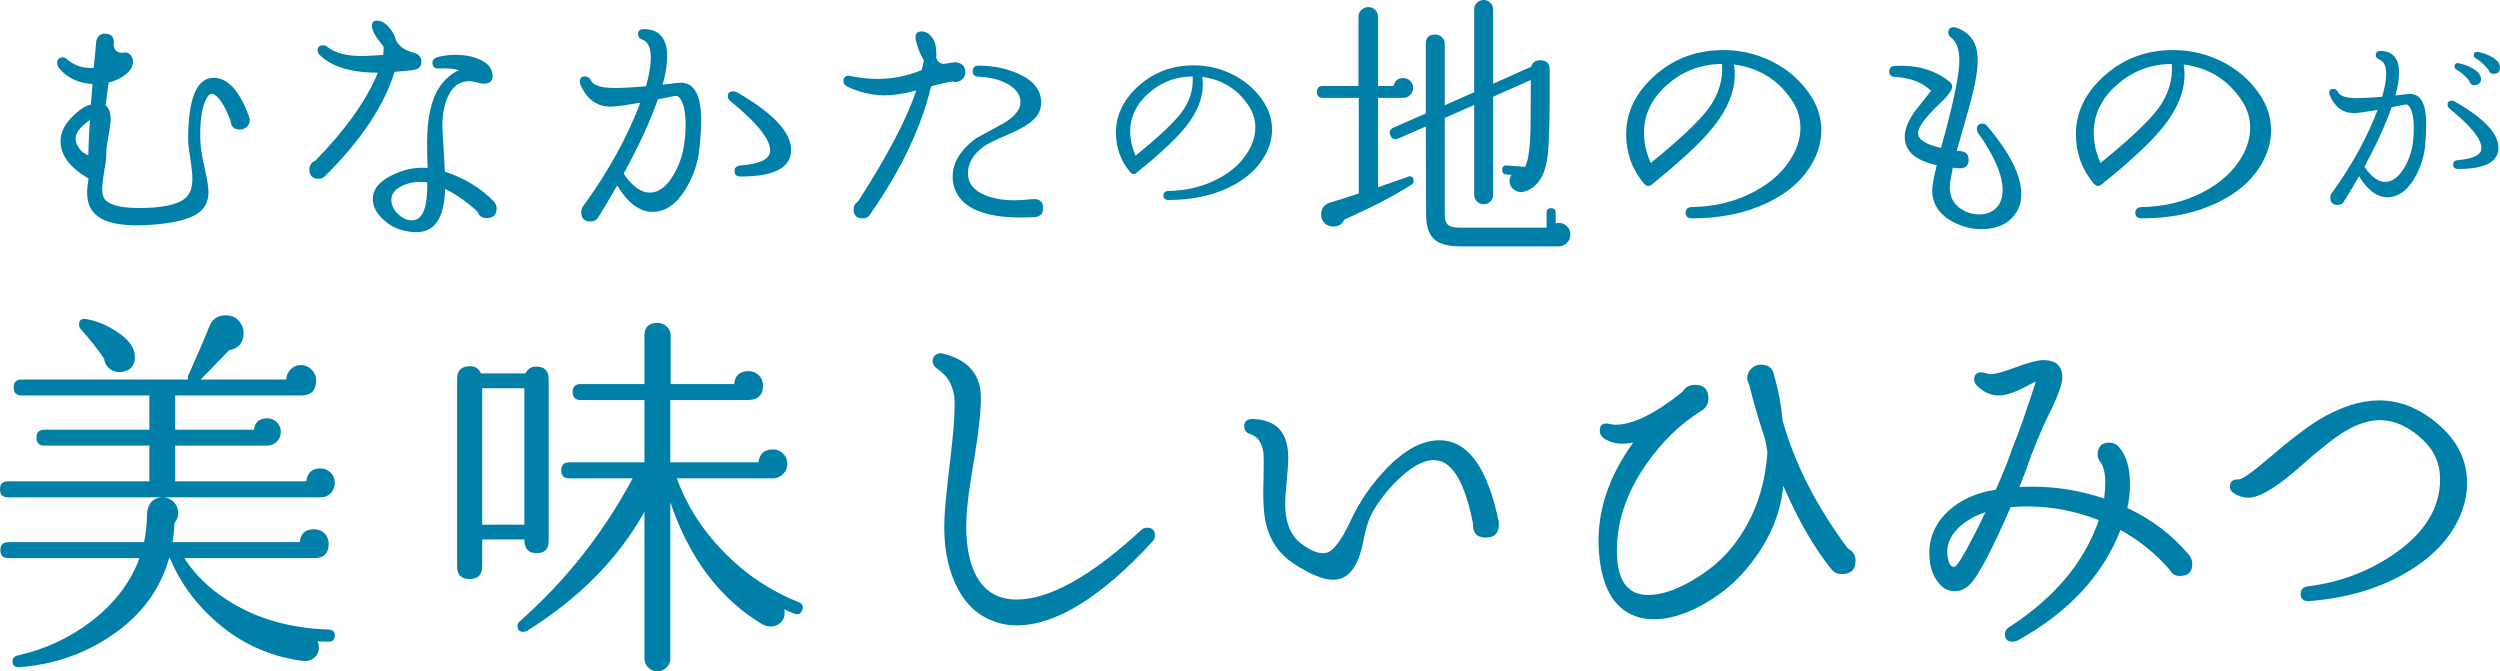 <?xml version="1.0" encoding="UTF-8"?>
<svg id="_レイヤー_2" data-name="レイヤー 2" xmlns="http://www.w3.org/2000/svg" width="434.172" height="116.594" viewBox="0 0 434.172 116.594">
  <defs>
    <style>
      .cls-1 {
        fill: #0080a8;
      }
    </style>
  </defs>
  <g id="_レイヤー_1-2" data-name="レイヤー 1">
    <g>
      <path class="cls-1" d="m43.283,20.337c.065.164.098.328.098.491,0,.459-.164.852-.491,1.179s-.737.491-1.228.491c-1.016,0-1.556-.507-1.621-1.523-.59-1.604-1.228-2.849-1.916-3.733-.589-.688-1.064-.999-1.425-.933-.459.066-.884.672-1.277,1.818-.491,1.507-.705,3.521-.639,6.042.032,1.375.311,3.161.835,5.355.393,1.768.589,3.046.589,3.832,0,1.114-.294,2.047-.884,2.8-1.31,1.703-4.684,2.686-10.12,2.948-4.52.197-7.484-.523-8.892-2.161-.786-.851-1.179-2.014-1.179-3.488,0-.655.081-1.474.246-2.456-3.242-1.867-4.863-4.028-4.863-6.484,0-1.572.769-3.078,2.309-4.52,1.146-1.081,2.128-1.686,2.948-1.818.065-.917.164-2.112.294-3.586-2.522-.163-4.47-1.097-5.846-2.8-.196-.262-.295-.54-.295-.835,0-.655.327-.982.983-.982.294,0,.572.131.835.393,1.211,1.049,2.718,1.523,4.52,1.425.164-1.375.311-2.915.442-4.618.197-.884.704-1.326,1.523-1.326,1.146,0,1.653.623,1.523,1.867,0,.557.18.958.541,1.204.36.246.753.319,1.179.221.425-.098.802.017,1.13.344.327.328.491.737.491,1.228,0,.884-.508,1.687-1.523,2.407-.786.557-1.687.966-2.702,1.228-.196,1.408-.377,2.719-.541,3.93.59.459.884,1.245.884,2.358,0,.656-.123,1.638-.368,2.948-.246,1.31-.369,2.178-.369,2.604.032.786-.082,1.916-.344,3.39-.263,1.474-.393,2.571-.393,3.291,0,.819.18,1.425.541,1.818.884,1.049,3.176,1.523,6.877,1.425,3.864-.098,6.32-.786,7.369-2.063.589-.655.884-1.67.884-3.046,0-.786-.123-1.957-.369-3.512-.246-1.555-.368-2.611-.368-3.168,0-7.205,1.474-10.807,4.421-10.807,2.489,0,4.552,2.277,6.19,6.828Zm-27.657.491c-1.67,1.179-2.505,2.26-2.505,3.242,0,.361.098.737.295,1.13.425.852,1.063,1.441,1.916,1.768.032-1.768.13-3.815.295-6.14Z"/>
      <path class="cls-1" d="m72.104,12.084c-.491.131-1.688.263-3.586.393-1.769,5.797-5.748,11.79-11.937,17.98-.328.393-.737.589-1.228.589-1.081,0-1.621-.54-1.621-1.621,0-.72.344-1.228,1.031-1.523,5.306-5.436,8.924-10.529,10.856-15.278-4.65,0-8.024-1.032-10.12-3.095-.229-.229-.344-.474-.344-.737,0-.622.327-.933.982-.933.262,0,.507.098.737.295,1.31,1.049,3.274,1.572,5.895,1.572.95,0,2.211-.065,3.783-.197.065-.523.082-1.015.049-1.474-1.343-1.572-2.014-2.767-2.014-3.586,0-.589.294-.884.884-.884.72,0,1.424.393,2.112,1.179.589.688.982,1.425,1.179,2.211.523,1.081,1.588,1.818,3.193,2.211.818.229,1.228.737,1.228,1.523,0,.754-.361,1.212-1.081,1.375Zm13.607,22.843c.36.393.541.819.541,1.277,0,1.081-.574,1.638-1.72,1.67-.819,0-1.359-.376-1.621-1.13-1.801-1.67-3.668-2.98-5.6-3.93-.098,3.079-.737,5.191-1.916,6.337-.819.786-1.867,1.179-3.144,1.179-.786,0-1.67-.147-2.652-.442-1.081-.295-2.08-.867-2.997-1.719-1.049-.949-1.654-1.965-1.818-3.046-.328-2.358,1.392-4.176,5.158-5.453,1.408-.458,2.849-.622,4.323-.491-.066-1.834-.098-3.274-.098-4.323,0-4.52.786-7.86,2.358-10.021.884-1.211,1.948-2.095,3.193-2.653-1.016-.262-2.162-.36-3.439-.295-.786.033-1.179-.295-1.179-.983,0-.491.294-.818.884-.982.949-.262,1.997-.393,3.144-.393,1.604,0,2.98.262,4.126.786,1.343.557,2.096,1.392,2.26,2.505.197,1.147-.328,1.719-1.572,1.719-.229,0-.598-.074-1.105-.221-.508-.147-.942-.221-1.302-.221-1.441,0-2.554.639-3.34,1.916-.917,1.507-1.375,3.488-1.375,5.944,0,.164.147,2.784.442,7.86,3.341,1.081,6.157,2.784,8.45,5.109Zm-11.495-3.242c-.328-.065-.705-.098-1.13-.098-1.343,0-2.522.279-3.537.835-1.179.656-1.703,1.523-1.572,2.604.098.819.516,1.564,1.252,2.235.737.672,1.499,1.007,2.284,1.007.884,0,1.555-.491,2.014-1.474.458-.982.688-2.685.688-5.109Z"/>
      <path class="cls-1" d="m121.474,25.643c-.229,2.522-1.015,4.896-2.358,7.123-1.605,2.686-3.537,4.028-5.796,4.028-2.228,0-4.274-1.523-6.141-4.569-1.114,1.965-2.179,3.75-3.193,5.355-.294.589-.77.884-1.424.884-1.081,0-1.621-.541-1.621-1.621,0-.458.147-.851.442-1.179,4.29-5.927,7.565-11.871,9.825-17.832-2.653.459-4.372.688-5.158.688-2.391,0-4.144-1.277-5.256-3.832-.066-.197-.098-.376-.098-.541,0-.589.294-.884.884-.884.458,0,.802.229,1.031.688.393.884,1.785,1.326,4.176,1.326,1.31,0,3.111-.098,5.404-.295.556-1.997.835-3.651.835-4.962,0-1.735-.491-2.783-1.474-3.144-.491-.164-.737-.474-.737-.933,0-.622.344-.917,1.031-.884,1.638,0,2.784.622,3.439,1.867.393.721.589,1.654.589,2.8,0,1.375-.262,3.03-.786,4.962.622-.065,1.49-.164,2.604-.295,1.081-.13,1.948.131,2.604.786.982.982,1.474,2.915,1.474,5.797,0,1.31-.098,2.866-.295,4.667Zm-2.652-.639c.164-1.146.246-2.211.246-3.193,0-2.587-.41-4.257-1.228-5.011-.099-.098-.295-.147-.59-.147l-2.997.59c-1.277,3.701-3.259,8.007-5.944,12.92,1.506,2.195,3.013,3.292,4.52,3.292,1.572,0,2.963-1.048,4.175-3.144.982-1.702,1.588-3.471,1.818-5.305Zm9.825,5.649c-.721,0-1.081-.311-1.081-.933,0-.589.344-.917,1.032-.982,3.438-.262,5.158-1.13,5.158-2.604,0-1.965-2.292-4.814-6.877-8.548-.328-.262-.491-.54-.491-.835,0-.59.311-.884.934-.884.196,0,.409.049.639.147,6.288,3.603,9.432,6.943,9.432,10.021s-2.915,4.618-8.744,4.618Z"/>
      <path class="cls-1" d="m167.656,12.527c0,.491-.172.901-.516,1.228-.344.328-.745.491-1.204.491-.164,0-.328-.032-.491-.098-.95.131-2.194.41-3.733.835-1.736,7.205-5.24,14.574-10.513,22.106-.294.557-.753.835-1.375.835-1.048,0-1.572-.523-1.572-1.572,0-.589.246-1.031.737-1.326,5.207-8.089,8.58-14.524,10.12-19.306-2.129.557-3.963.835-5.502.835-2.162,0-4.323-.507-6.484-1.523-.426-.229-.639-.54-.639-.933,0-.786.442-1.081,1.326-.884,1.604.328,3.144.491,4.618.491,2.555,0,5.092-.507,7.615-1.523.163-.458.294-1.032.393-1.719-.655-1.081-1.114-2.243-1.375-3.488-.229-1.015.115-1.523,1.032-1.523.557,0,1.081.263,1.572.786.72.754,1.031,2.014.933,3.782.197.656.622,1.016,1.277,1.081,1.146-.197,1.833-.295,2.063-.295,1.146.131,1.72.705,1.72,1.719Zm13.509,23.629c0,1.016-.59,1.54-1.769,1.572-8.188.393-12.79-1.49-13.804-5.649-.098-.425-.147-.884-.147-1.375,0-2.423,1.327-4.634,3.979-6.632,1.67-.917,3.34-1.834,5.01-2.751,2.096-1.277,3.013-2.636,2.751-4.077-.164-.982-.835-1.834-2.014-2.554-1.375-.818-3.128-1.277-5.256-1.375-.656-.032-.983-.344-.983-.933,0-.655.344-.983,1.032-.983,2.457,0,4.732.459,6.829,1.375,2.685,1.179,4.028,2.866,4.028,5.06,0,1.343-.655,2.505-1.965,3.488-.786.622-2.178,1.359-4.175,2.21-1.998.852-3.309,1.507-3.93,1.965-1.769,1.343-2.653,2.882-2.653,4.618,0,1.703.999,2.964,2.997,3.783,1.408.589,3.111.884,5.109.884.917,0,1.899-.065,2.948-.196,1.342-.131,2.014.393,2.014,1.572Z"/>
      <path class="cls-1" d="m219.816,26.753c-1.284,2.463-3.433,4.408-6.445,5.836-3.013,1.428-6.484,2.142-10.415,2.142-.603,0-.904-.262-.904-.786,0-.497.301-.76.904-.786,3.118-.052,5.947-.74,8.489-2.063,2.541-1.323,4.388-3.046,5.542-5.168.681-1.258,1.022-2.515,1.022-3.773,0-1.283-.341-2.476-1.022-3.576-1.913-3.012-4.651-4.755-8.214-5.227.079.472.118.917.118,1.336,0,2.411-.982,4.847-2.948,7.31-1.65,2.07-4.506,4.742-8.567,8.017-.393.314-.76.275-1.101-.118-1.65-1.965-2.476-4.257-2.476-6.877,0-3.144,1.401-5.921,4.205-8.332,2.594-2.227,5.699-3.341,9.314-3.341,2.358,0,4.598.524,6.72,1.572,2.123,1.048,3.852,2.529,5.188,4.441,1.126,1.598,1.689,3.315,1.689,5.148,0,1.441-.367,2.856-1.1,4.244Zm-12.694-13.48c-3.065.026-5.712,1.087-7.938,3.183-1.939,1.834-2.908,3.956-2.908,6.366,0,1.415.314,2.817.943,4.205,4.008-3.248,6.667-5.751,7.978-7.506,1.44-1.939,2.083-4.021,1.926-6.249Z"/>
      <path class="cls-1" d="m245.41,15.278c0,.459-.164.86-.491,1.204-.328.344-.737.516-1.229.516h-4.372v15.523c3.7-1.277,5.502-1.916,5.404-1.916.523,0,.785.279.785.835,0,.295-.131.508-.393.639-2.947,1.9-6.828,3.914-11.643,6.042-.36.819-.999,1.228-1.916,1.228-.59,0-1.089-.196-1.498-.589-.41-.393-.614-.884-.614-1.474,0-1.081.523-1.784,1.572-2.112,1.211-.36,2.865-.884,4.961-1.572v-16.604h-6.238c-.688,0-1.031-.344-1.031-1.032s.344-1.031,1.031-1.031h6.189V2.898c0-.458.172-.851.516-1.179.344-.327.745-.491,1.204-.491s.851.164,1.179.491c.327.328.491.721.491,1.179v12.036h2.702c.196-.917.753-1.375,1.67-1.375.491,0,.9.164,1.229.491.327.328.491.737.491,1.228Zm27.313,25.447c0,.59-.205,1.081-.614,1.474-.41.393-.909.589-1.498.589h-17.047c-2.129,0-3.644-.426-4.544-1.277-.901-.852-1.351-2.276-1.351-4.274l-.05-15.278-4.813,2.113c-.623.262-1.065.082-1.327-.541-.294-.622-.114-1.081.541-1.375l5.6-2.456V7.614c0-1.081.541-1.621,1.621-1.621.459,0,.852.156,1.18.467.327.312.491.696.491,1.155v10.66l5.108-2.26V1.621c0-.458.164-.843.491-1.155.327-.311.721-.467,1.18-.467.425,0,.802.156,1.13.467.326.312.491.696.491,1.155v12.92l6.582-2.948c.262-.753.786-1.13,1.572-1.13,1.113,0,1.67.557,1.67,1.67v3.93c0,6.19-.164,10.153-.491,11.888-.523,2.915-1.817,4.684-3.881,5.305-.196.066-.393.098-.589.098-.558,0-1.032-.188-1.425-.565-.393-.376-.59-.827-.59-1.351,0-.36.114-.72.344-1.081l-.884-.049c-.524-.032-.77-.327-.737-.884.032-.523.312-.753.836-.688l3.144.246c.458-.917.753-2.521.884-4.814.065-1.113.099-3.799.099-8.056v-2.211l-6.533,2.898v17.046c0,.459-.165.844-.491,1.155-.328.312-.705.467-1.13.467-.459,0-.853-.155-1.18-.467-.327-.311-.491-.696-.491-1.155v-15.622l-5.108,2.26v16.751c0,.95.229,1.589.688,1.916.36.262,1.048.393,2.063.393h14.934v-2.604c0-.523.262-.786.786-.786s.786.263.786.786v1.867c.163-.065.344-.098.54-.098.557,0,1.031.196,1.425.589.393.393.59.868.59,1.425Z"/>
      <path class="cls-1" d="m314.936,27.952c-1.604,3.079-4.291,5.51-8.057,7.295-3.767,1.785-8.105,2.677-13.018,2.677-.754,0-1.13-.327-1.13-.982,0-.622.376-.949,1.13-.982,3.896-.065,7.434-.925,10.61-2.579,3.177-1.653,5.485-3.807,6.927-6.46.852-1.572,1.277-3.144,1.277-4.716,0-1.604-.426-3.095-1.277-4.47-2.391-3.766-5.813-5.944-10.267-6.533.098.589.147,1.147.147,1.67,0,3.013-1.229,6.059-3.685,9.137-2.063,2.587-5.634,5.928-10.709,10.021-.491.393-.95.344-1.376-.147-2.063-2.456-3.095-5.322-3.095-8.597,0-3.93,1.752-7.401,5.257-10.414,3.242-2.783,7.123-4.176,11.643-4.176,2.947,0,5.747.656,8.399,1.965,2.653,1.31,4.814,3.161,6.485,5.551,1.407,1.998,2.112,4.144,2.112,6.435,0,1.802-.459,3.57-1.376,5.306Zm-15.867-16.85c-3.832.033-7.14,1.359-9.923,3.979-2.425,2.293-3.636,4.946-3.636,7.958,0,1.769.394,3.521,1.179,5.256,5.011-4.06,8.335-7.188,9.973-9.383,1.801-2.423,2.604-5.027,2.407-7.811Z"/>
      <path class="cls-1" d="m349.904,37.285c-1.245,1.67-3.178,2.505-5.797,2.505-1.507,0-2.932-.311-4.274-.933-2.849-1.277-4.273-3.242-4.273-5.895,0-.59.262-2.014.786-4.274-3.701-.818-5.551-2.456-5.551-4.913,0-1.277.556-2.718,1.67-4.323l2.898-3.685c-1.54-1.474-3.619-2.276-6.239-2.407-.688-.032-1.031-.344-1.031-.933,0-.622.344-.949,1.031-.982,3.569-.197,6.599.622,9.088,2.456.262.197.442.344.541.442.163.197.262.41.295.639.032.59-.688,1.589-2.162,2.997-2.522,2.391-3.782,4.11-3.782,5.158,0,1.081,1.326,1.933,3.979,2.554l.737-2.653c1.638-6.157,2.456-10.316,2.456-12.478,0-1.965-.475-3.308-1.425-4.028-.327-.229-.491-.523-.491-.884,0-.622.327-.933.982-.933.131,0,.278.033.442.098,2.456.852,3.685,2.719,3.685,5.6,0,1.802-.459,4.405-1.376,7.811-.753,2.653-1.507,5.305-2.26,7.958l.541.049c1.015.066,1.522.573,1.522,1.523,0,.982-.508,1.474-1.522,1.474-.066,0-.476-.032-1.229-.098-.36,1.736-.54,2.866-.54,3.39,0,1.933.9,3.324,2.702,4.176.753.361,1.555.54,2.406.54,1.376,0,2.439-.458,3.193-1.375.59-.72.885-1.686.885-2.898,0-2.555-1.409-5.829-4.225-9.825-.165-.229-.246-.458-.246-.688,0-.655.327-.983.982-.983.327,0,.605.147.835.442,3.931,4.651,5.896,8.581,5.896,11.79,0,1.408-.377,2.604-1.13,3.586Z"/>
      <path class="cls-1" d="m393.044,27.952c-1.604,3.079-4.291,5.51-8.057,7.295-3.767,1.785-8.105,2.677-13.018,2.677-.754,0-1.13-.327-1.13-.982,0-.622.376-.949,1.13-.982,3.896-.065,7.434-.925,10.61-2.579,3.177-1.653,5.485-3.807,6.927-6.46.852-1.572,1.277-3.144,1.277-4.716,0-1.604-.426-3.095-1.277-4.47-2.391-3.766-5.813-5.944-10.267-6.533.098.589.147,1.147.147,1.67,0,3.013-1.229,6.059-3.685,9.137-2.063,2.587-5.634,5.928-10.709,10.021-.491.393-.95.344-1.376-.147-2.063-2.456-3.095-5.322-3.095-8.597,0-3.93,1.752-7.401,5.257-10.414,3.242-2.783,7.123-4.176,11.643-4.176,2.947,0,5.747.656,8.399,1.965,2.653,1.31,4.814,3.161,6.485,5.551,1.407,1.998,2.112,4.144,2.112,6.435,0,1.802-.459,3.57-1.376,5.306Zm-15.867-16.85c-3.832.033-7.14,1.359-9.923,3.979-2.425,2.293-3.636,4.946-3.636,7.958,0,1.769.394,3.521,1.179,5.256,5.011-4.06,8.335-7.188,9.973-9.383,1.801-2.423,2.604-5.027,2.407-7.811Z"/>
      <path class="cls-1" d="m421.165,25.338c-.21,2.018-.839,3.917-1.887,5.698-1.311,2.149-2.855,3.223-4.638,3.223-1.808,0-3.458-1.218-4.951-3.655-.891,1.572-1.743,3-2.555,4.283-.235.472-.616.708-1.14.708-.864,0-1.297-.432-1.297-1.297,0-.367.131-.681.393-.943,3.406-4.742,6.014-9.497,7.821-14.266-2.122.367-3.485.55-4.087.55-1.939,0-3.341-1.022-4.205-3.065-.079-.157-.118-.301-.118-.432,0-.472.248-.707.746-.707.341,0,.603.184.786.55.314.708,1.428,1.061,3.341,1.061,1.048,0,2.488-.079,4.323-.236.472-1.598.707-2.921.707-3.969,0-1.388-.406-2.227-1.218-2.515-.394-.131-.59-.379-.59-.747,0-.498.288-.747.864-.747,1.283.026,2.201.537,2.751,1.533.288.577.433,1.323.433,2.24,0,1.1-.21,2.424-.629,3.969.497-.052,1.191-.131,2.083-.236.864-.104,1.559.105,2.083.629.786.786,1.179,2.332,1.179,4.637,0,1.048-.065,2.293-.196,3.733Zm-2.122-.511c.104-.917.157-1.769.157-2.554,0-2.07-.328-3.406-.982-4.009-.079-.078-.236-.118-.472-.118.025,0-.773.157-2.397.471-1.021,2.961-2.594,6.406-4.716,10.336,1.179,1.756,2.37,2.633,3.576,2.633,1.258,0,2.384-.838,3.38-2.515.786-1.388,1.271-2.803,1.454-4.244Zm7.859,4.519c-.576,0-.864-.249-.864-.747,0-.472.262-.733.786-.786,2.751-.236,4.126-.93,4.126-2.083,0-1.572-1.834-3.851-5.502-6.838-.262-.209-.393-.445-.393-.707,0-.472.249-.708.746-.708.184,0,.354.053.512.157,5.056,2.882,7.585,5.555,7.585,8.017s-2.333,3.694-6.996,3.694Zm3.97-15.602c0,.576-.302.917-.904,1.022-.629.105-1.021-.17-1.179-.825-.761-.865-1.48-1.48-2.161-1.847-.236-.131-.354-.314-.354-.55,0-.471.262-.655.786-.55.839.184,1.611.471,2.319.865.995.55,1.493,1.179,1.493,1.886Zm3.301-1.965c0,.577-.288.917-.864,1.022-.604.105-.996-.144-1.179-.747-.761-.89-1.48-1.533-2.162-1.926-.235-.131-.354-.314-.354-.55,0-.445.249-.629.747-.55.864.157,1.663.446,2.396.865.943.524,1.415,1.153,1.415,1.886Z"/>
      <path class="cls-1" d="m58.146,110.457c-.044.66-.396.99-1.056.99-.44,0-1.079-.023-1.914-.066.132.396.198.769.198,1.122,0,.748-.287,1.342-.858,1.782-.573.439-1.299.594-2.178.462-5.676-.792-10.67-3.102-14.982-6.93-3.521-3.124-6.138-6.754-7.854-10.89h-.132c-1.541,5.501-4.884,9.989-10.032,13.464-4.752,3.211-10.076,5.038-15.972,5.478-.792.043-1.188-.287-1.188-.99,0-.572.308-.924.924-1.056,4.752-1.056,9.042-3.059,12.87-6.006,4.003-3.124,6.754-6.754,8.25-10.89H1.452c-.924,0-1.386-.462-1.386-1.386s.462-1.386,1.386-1.386h23.562c.352-1.627.528-3.344.528-5.148.22-1.672,1.078-2.551,2.574-2.64H1.32c-.881,0-1.32-.462-1.32-1.386s.439-1.386,1.32-1.386h24.618v-6.204H7.722c-.924,0-1.386-.462-1.386-1.386s.462-1.386,1.386-1.386h18.216v-5.94H3.762c-.924,0-1.386-.462-1.386-1.386s.462-1.386,1.386-1.386h28.908c-.089-.264-.066-.528.066-.792,1.452-3.211,2.662-6.028,3.63-8.448.528-1.276,1.474-1.914,2.838-1.914,1.231,0,2.133.528,2.706,1.584.264.44.396.924.396,1.452,0,1.716-.836,2.729-2.508,3.036-.968,1.013-2.618,2.706-4.95,5.082h14.85c.043-.703.308-1.297.792-1.782.484-.484,1.078-.726,1.782-.726s1.32.264,1.848.792c.528.528.792,1.145.792,1.848,0,1.76-.881,2.64-2.64,2.64h-21.846v5.94h13.662c.22-1.32.99-1.98,2.31-1.98.66,0,1.221.231,1.683.693.462.462.693,1.023.693,1.683s-.231,1.221-.693,1.683c-.462.462-1.023.693-1.683.693h-15.972v6.204h22.77c.175-1.495.99-2.244,2.442-2.244.704,0,1.297.242,1.782.726.483.485.726,1.079.726,1.782s-.231,1.298-.693,1.782c-.462.485-1.023.726-1.683.726h-27.39c.748.044,1.363.33,1.848.858.483.528.726,1.145.726,1.848,0,.66-.221,1.254-.66,1.782-.044,1.277-.155,2.376-.33,3.3h22.11c.132-1.495.967-2.244,2.508-2.244.703,0,1.297.242,1.782.726.484.485.726,1.079.726,1.782,0,1.673-.836,2.508-2.508,2.508h-22.572c1.759,2.772,4.202,5.171,7.326,7.194,4.972,3.257,10.912,4.994,17.82,5.214.704.044,1.033.419.99,1.122ZM23.43,61.947c0,1.496-.726,2.376-2.178,2.64-.749.132-1.442-.022-2.079-.462-.638-.439-1.001-1.056-1.089-1.848-1.188-1.716-2.531-3.409-4.026-5.082-.221-.22-.33-.505-.33-.858,0-.748.417-1.056,1.254-.924,1.804.308,3.564,1.034,5.28,2.178,2.112,1.364,3.168,2.816,3.168,4.356Z"/>
      <path class="cls-1" d="m95.291,93.957c0,1.409-.704,2.112-2.112,2.112s-2.112-.792-2.112-2.376h-7.326v4.686c0,1.452-.726,2.178-2.178,2.178s-2.178-.726-2.178-2.178v-32.538c0-1.495.748-2.244,2.244-2.244.88,0,1.518.419,1.914,1.254h7.722c.396-.792,1.012-1.188,1.848-1.188,1.452,0,2.178.726,2.178,2.178v28.116Zm-4.224-2.838v-23.694h-7.326v23.694h7.326Zm48.246,14.85c-.264.66-.726.858-1.386.594-.572-.22-1.145-.462-1.716-.726.043.221.066.44.066.66,0,.66-.243,1.21-.726,1.65-.485.44-1.056.66-1.716.66-.484,0-.968-.132-1.452-.396-7.349-4.399-12.672-11.461-15.972-21.186v27.126c0,.615-.221,1.144-.66,1.584-.44.439-.968.66-1.584.66s-1.145-.221-1.584-.66c-.44-.44-.66-.969-.66-1.584v-25.476c-4.533,8.141-11.352,15.048-20.46,20.724-.221.089-.419.132-.594.132-.66,0-.99-.33-.99-.99,0-.307.109-.571.33-.792,8.008-7.039,14.563-15.334,19.668-24.882h-11.022c-.924,0-1.386-.462-1.386-1.386s.462-1.386,1.386-1.386h13.068v-10.824h-11.088c-.924,0-1.386-.462-1.386-1.386s.462-1.386,1.386-1.386h11.088v-8.448c0-1.452.748-2.178,2.244-2.178.616,0,1.155.209,1.617.627.462.419.693.935.693,1.551v8.448h11.022c.132-1.495.967-2.244,2.508-2.244.703,0,1.297.242,1.782.726.484.485.726,1.079.726,1.782,0,1.673-.902,2.508-2.706,2.508h-13.398v10.824h15.312c.175-1.495,1.012-2.244,2.508-2.244.704,0,1.297.242,1.782.726.483.485.726,1.079.726,1.782s-.254,1.298-.759,1.782c-.506.485-1.067.726-1.683.726h-16.764c1.716,4.709,4.399,8.933,8.052,12.672,3.784,3.917,8.162,6.864,13.134,8.844.66.264.858.726.594,1.386Z"/>
      <path class="cls-1" d="m200.118,94.088c-8.933,9.68-16.787,14.52-23.562,14.52-1.628,0-3.125-.307-4.488-.924-2.684-1.099-4.742-3.211-6.171-6.336-1.431-3.124-2.058-6.885-1.881-11.286.087-1.936.417-5.28.99-10.032.528-4.267.792-7.59.792-9.966,0-2.683-1.034-4.708-3.102-6.072-.484-.352-.726-.792-.726-1.32,0-.439.175-.792.528-1.056.352-.264.792-.33,1.32-.198,4.356,1.1,6.534,3.653,6.534,7.656,0,2.42-.375,5.874-1.122,10.362-.836,4.841-1.298,8.339-1.386,10.494-.176,3.828.286,6.974,1.386,9.438,1.452,3.168,3.894,4.752,7.326,4.752,5.676,0,12.87-4.003,21.582-12.012.308-.307.66-.462,1.056-.462.924,0,1.386.462,1.386,1.386,0,.396-.155.749-.462,1.056Z"/>
      <path class="cls-1" d="m260.29,90.656c.133,1.805-.615,2.706-2.242,2.706-1.584,0-2.334-.835-2.244-2.508-1.365-6.82-3.412-10.45-6.139-10.89-1.805-.307-3.916.638-6.336,2.838-1.938,1.76-3.564,3.762-4.885,6.006-.703,1.232-1.254,2.904-1.65,5.016-.836,4.577-2.596,6.864-5.279,6.864-1.715,0-4.049-.967-6.996-2.904-2.42-1.627-3.982-3.937-4.685-6.93-.396-1.716-.528-4.312-.396-7.788.043-2.287.043-3.739,0-4.356-.264-1.804-1.013-2.904-2.244-3.3-.749-.219-1.122-.682-1.122-1.386,0-.88.528-1.297,1.584-1.254,2.112.089,3.652.704,4.619,1.848.969,1.145,1.453,2.772,1.453,4.884,0,.924-.09,2.277-.264,4.059-.178,1.782-.266,3.113-.266,3.993,0,3.389,1.078,5.786,3.234,7.194,1.627,1.1,2.947,1.518,3.961,1.254,1.188-.307,2.574-2.155,4.158-5.544,1.584-3.388,3.65-6.402,6.203-9.042,3.168-3.3,6.248-4.95,9.24-4.95,4.928,0,8.359,4.73,10.295,14.19Z"/>
      <path class="cls-1" d="m322.25,97.388c0,1.541-.792,2.31-2.376,2.31-.749,0-1.343-.264-1.782-.792-2.992-3.696-5.786-8.536-8.382-14.52-.528,5.456-2.904,10.538-7.128,15.246-1.893,2.069-4.158,3.851-6.798,5.346-3.081,1.716-5.94,2.574-8.58,2.574-1.145,0-2.201-.175-3.168-.528-3.96-1.452-6.095-5.455-6.402-12.012-.264-6.204,1.737-12.253,6.006-18.15-.704.132-1.364.198-1.979.198-.837,0-1.629-.175-2.376-.528-.969-.396-1.452-.967-1.452-1.716,0-1.056.571-1.452,1.716-1.188.308.089.638.132.99.132,3.036,0,6.93-1.914,11.682-5.742.483-.792,1.188-1.188,2.112-1.188,1.584,0,2.376.792,2.376,2.376,0,.924-.396,1.628-1.188,2.112-3.652,2.244-6.842,5.324-9.569,9.24-3.301,4.709-5.017,9.527-5.148,14.454-.132,5.544,1.672,8.316,5.412,8.316,2.199,0,4.696-.802,7.491-2.409,2.793-1.606,5.07-3.465,6.831-5.577,3.828-4.62,5.961-10.207,6.401-16.764-.088-.748-.221-1.518-.396-2.31-1.145-3.432-2.068-6.6-2.772-9.504-.221-.352-.33-.726-.33-1.122,0-.616.231-1.155.693-1.617.462-.462,1.023-.693,1.683-.693,1.32,0,2.09.638,2.311,1.914.747,2.597,1.231,5.192,1.452,7.788,2.111,7.524,5.896,14.939,11.352,22.242.88.44,1.32,1.145,1.32,2.112Z"/>
      <path class="cls-1" d="m380.074,96.266c.438.485.659,1.056.659,1.716,0,1.365-.726,2.046-2.178,2.046-.792,0-1.408-.396-1.848-1.188-2.376-2.728-5.192-4.993-8.448-6.798-3.08,7.92-9.042,14.322-17.886,19.206-.309.132-.594.198-.858.198-.881,0-1.32-.44-1.32-1.32,0-.528.265-.946.793-1.254,7.831-5.059,13.002-11.242,15.51-18.546-4.049-1.584-8.185-2.376-12.408-2.376-.969,0-1.937.044-2.904.132-3.124,7.172-5.435,11.594-6.93,13.266-.836.881-1.761,1.32-2.772,1.32-1.188,0-2.178-.55-2.97-1.65-.704-.924-1.145-2.023-1.32-3.3-.088-.571-.132-1.122-.132-1.65,0-2.86,1.122-5.323,3.366-7.392,2.155-1.936,4.884-3.145,8.184-3.63,1.231-2.772,2.2-5.191,2.904-7.26,1.188-2.947,2.53-6.775,4.026-11.484-.132,0-.551.198-1.254.594-2.156,1.188-3.873,1.782-5.148,1.782-1.364,0-2.597-.528-3.696-1.584-.396-.352-.594-.748-.594-1.188,0-.835.439-1.254,1.32-1.254.175,0,.429.056.759.165.33.11.604.165.825.165.747,0,2.211-.406,4.389-1.221,2.178-.814,3.751-1.221,4.719-1.221,2.2,0,3.301,1.013,3.301,3.036,0,1.145-.815,3.344-2.442,6.6-.749,1.496-1.738,3.806-2.97,6.93-.528,1.584-1.211,3.41-2.046,5.478.747-.043,1.495-.066,2.244-.066,4.224,0,8.382.683,12.474,2.046.132-1.012.198-1.914.198-2.706,0-1.672-.287-2.881-.858-3.63-.309-.396-.462-.814-.462-1.254,0-1.407.682-2.112,2.046-2.112.66,0,1.21.264,1.65.792,1.275,1.409,1.914,3.564,1.914,6.468,0,1.364-.155,2.729-.462,4.092,4.224,1.98,7.765,4.665,10.626,8.052Zm-35.244-7.326c-1.893.617-3.477,1.541-4.752,2.772-1.497,1.496-2.112,3.125-1.849,4.884.176,1.232.528,1.848,1.057,1.848.087,0,.197-.022.33-.066.879-.924,2.617-4.069,5.214-9.438Z"/>
      <path class="cls-1" d="m427.732,88.281c-1.452,4.356-4.599,7.997-9.438,10.923-4.841,2.927-10.561,4.653-17.16,5.181-1.057.089-1.584-.33-1.584-1.254,0-.748.439-1.188,1.319-1.32,5.456-.66,10.429-2.53,14.916-5.61,5.323-3.652,7.986-7.986,7.986-13.002,0-2.683-1.013-4.972-3.036-6.864-2.42-2.244-4.884-3.366-7.392-3.366-2.112,0-4.379.792-6.798,2.376-1.497.968-3.675,2.706-6.534,5.214-4.356,3.917-7.524,5.874-9.504,5.874-.924,0-1.782-.264-2.574-.792-.44-.264-.66-.637-.66-1.122,0-.88.483-1.297,1.452-1.254.615.044,2.485-1.276,5.61-3.96,3.432-2.947,6.226-5.082,8.382-6.402,3.739-2.244,7.237-3.366,10.494-3.366,3.651,0,7.104,1.419,10.361,4.257,3.256,2.838,4.885,6.215,4.885,10.131,0,1.452-.243,2.904-.727,4.356Z"/>
    </g>
  </g>
</svg>
